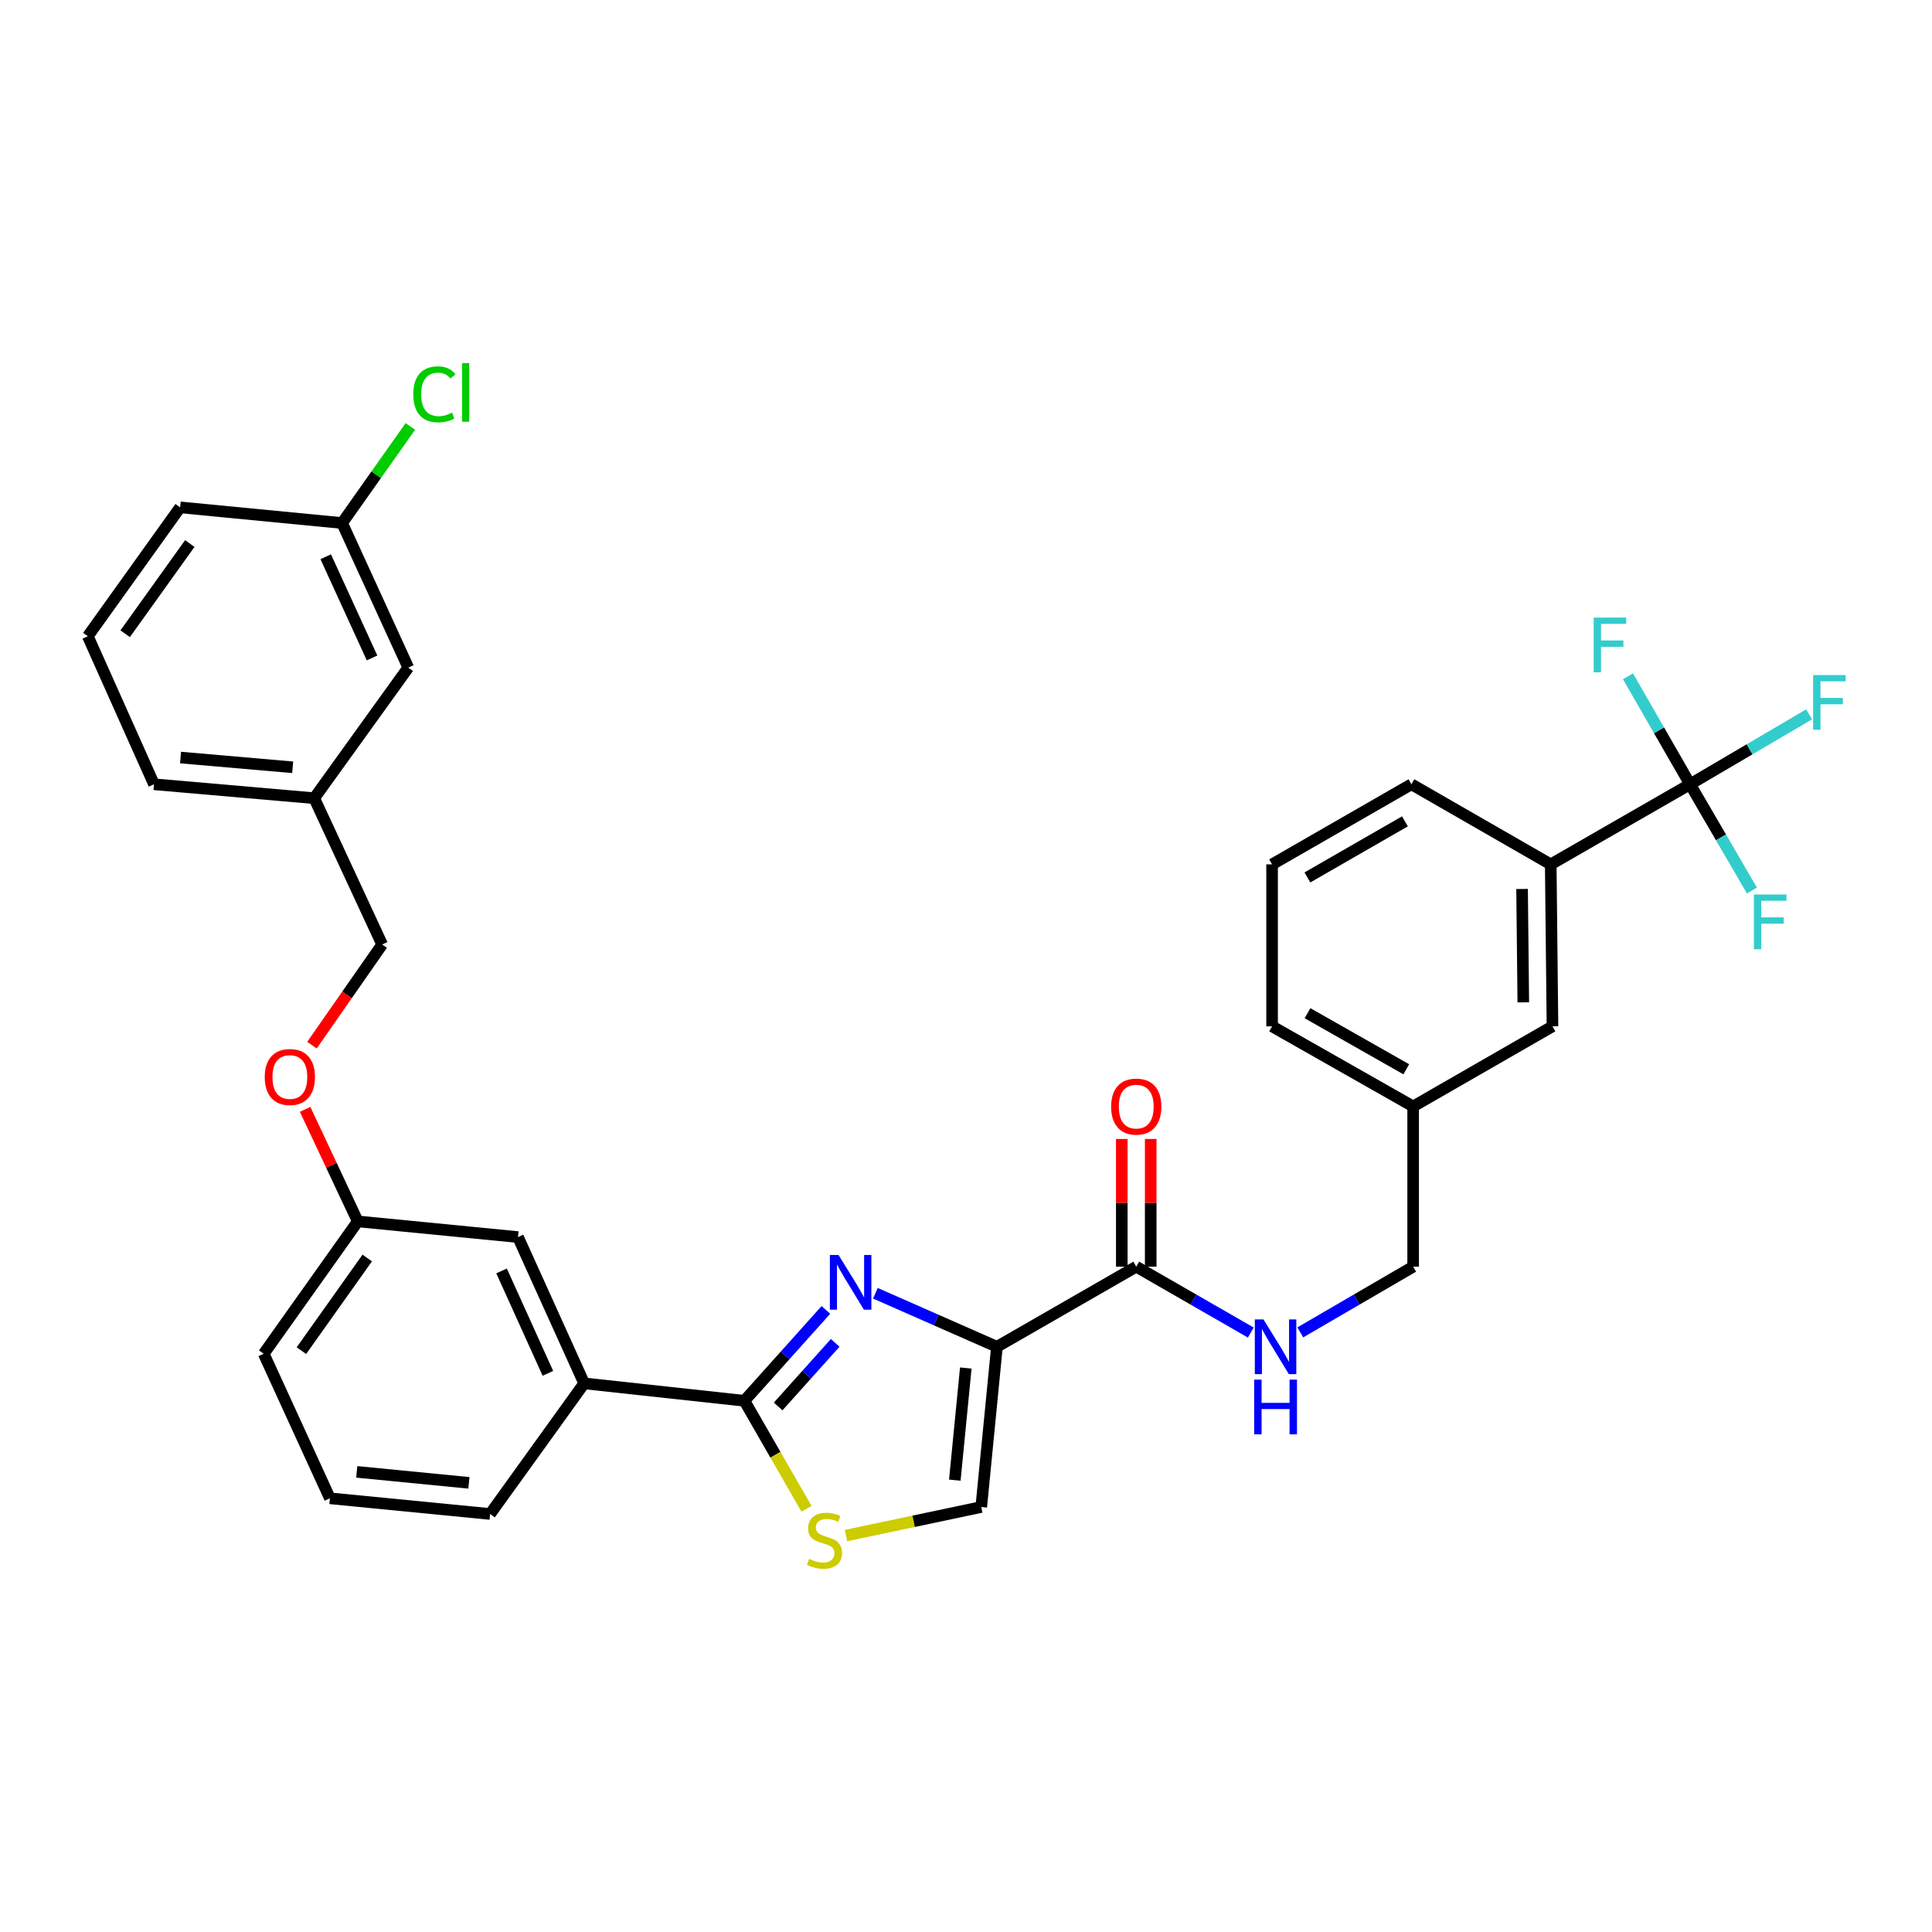 <?xml version='1.0' encoding='iso-8859-1'?>
<svg version='1.1' baseProfile='full'
              xmlns='http://www.w3.org/2000/svg'
                      xmlns:rdkit='http://www.rdkit.org/xml'
                      xmlns:xlink='http://www.w3.org/1999/xlink'
                  xml:space='preserve'
width='1000px' height='1000px' viewBox='0 0 1000 1000'>
<!-- END OF HEADER -->
<rect style='opacity:1.0;fill:#FFFFFF;stroke:none' width='1000' height='1000' x='0' y='0'> </rect>
<path class='bond-0' d='M 874.771,405.936 L 802.659,447.402' style='fill:none;fill-rule:evenodd;stroke:#000000;stroke-width:6px;stroke-linecap:butt;stroke-linejoin:miter;stroke-opacity:1' />
<path class='bond-1' d='M 874.771,405.936 L 905.576,387.841' style='fill:none;fill-rule:evenodd;stroke:#000000;stroke-width:6px;stroke-linecap:butt;stroke-linejoin:miter;stroke-opacity:1' />
<path class='bond-1' d='M 905.576,387.841 L 936.38,369.746' style='fill:none;fill-rule:evenodd;stroke:#33CCCC;stroke-width:6px;stroke-linecap:butt;stroke-linejoin:miter;stroke-opacity:1' />
<path class='bond-2' d='M 874.771,405.936 L 858.707,378' style='fill:none;fill-rule:evenodd;stroke:#000000;stroke-width:6px;stroke-linecap:butt;stroke-linejoin:miter;stroke-opacity:1' />
<path class='bond-2' d='M 858.707,378 L 842.643,350.064' style='fill:none;fill-rule:evenodd;stroke:#33CCCC;stroke-width:6px;stroke-linecap:butt;stroke-linejoin:miter;stroke-opacity:1' />
<path class='bond-3' d='M 874.771,405.936 L 890.782,433.433' style='fill:none;fill-rule:evenodd;stroke:#000000;stroke-width:6px;stroke-linecap:butt;stroke-linejoin:miter;stroke-opacity:1' />
<path class='bond-3' d='M 890.782,433.433 L 906.792,460.93' style='fill:none;fill-rule:evenodd;stroke:#33CCCC;stroke-width:6px;stroke-linecap:butt;stroke-linejoin:miter;stroke-opacity:1' />
<path class='bond-4' d='M 588.12,655.629 L 617.766,672.676' style='fill:none;fill-rule:evenodd;stroke:#000000;stroke-width:6px;stroke-linecap:butt;stroke-linejoin:miter;stroke-opacity:1' />
<path class='bond-4' d='M 617.766,672.676 L 647.412,689.723' style='fill:none;fill-rule:evenodd;stroke:#0000FF;stroke-width:6px;stroke-linecap:butt;stroke-linejoin:miter;stroke-opacity:1' />
<path class='bond-5' d='M 595.605,655.629 L 595.605,622.58' style='fill:none;fill-rule:evenodd;stroke:#000000;stroke-width:6px;stroke-linecap:butt;stroke-linejoin:miter;stroke-opacity:1' />
<path class='bond-5' d='M 595.605,622.58 L 595.605,589.531' style='fill:none;fill-rule:evenodd;stroke:#FF0000;stroke-width:6px;stroke-linecap:butt;stroke-linejoin:miter;stroke-opacity:1' />
<path class='bond-5' d='M 580.635,655.629 L 580.635,622.58' style='fill:none;fill-rule:evenodd;stroke:#000000;stroke-width:6px;stroke-linecap:butt;stroke-linejoin:miter;stroke-opacity:1' />
<path class='bond-5' d='M 580.635,622.58 L 580.635,589.531' style='fill:none;fill-rule:evenodd;stroke:#FF0000;stroke-width:6px;stroke-linecap:butt;stroke-linejoin:miter;stroke-opacity:1' />
<path class='bond-6' d='M 588.12,655.629 L 516.008,697.095' style='fill:none;fill-rule:evenodd;stroke:#000000;stroke-width:6px;stroke-linecap:butt;stroke-linejoin:miter;stroke-opacity:1' />
<path class='bond-7' d='M 673.032,689.642 L 702.239,672.635' style='fill:none;fill-rule:evenodd;stroke:#0000FF;stroke-width:6px;stroke-linecap:butt;stroke-linejoin:miter;stroke-opacity:1' />
<path class='bond-7' d='M 702.239,672.635 L 731.445,655.629' style='fill:none;fill-rule:evenodd;stroke:#000000;stroke-width:6px;stroke-linecap:butt;stroke-linejoin:miter;stroke-opacity:1' />
<path class='bond-8' d='M 802.659,447.402 L 803.557,531.232' style='fill:none;fill-rule:evenodd;stroke:#000000;stroke-width:6px;stroke-linecap:butt;stroke-linejoin:miter;stroke-opacity:1' />
<path class='bond-8' d='M 787.825,460.137 L 788.454,518.817' style='fill:none;fill-rule:evenodd;stroke:#000000;stroke-width:6px;stroke-linecap:butt;stroke-linejoin:miter;stroke-opacity:1' />
<path class='bond-9' d='M 802.659,447.402 L 730.547,405.936' style='fill:none;fill-rule:evenodd;stroke:#000000;stroke-width:6px;stroke-linecap:butt;stroke-linejoin:miter;stroke-opacity:1' />
<path class='bond-10' d='M 385.298,725.046 L 401.373,753.003' style='fill:none;fill-rule:evenodd;stroke:#000000;stroke-width:6px;stroke-linecap:butt;stroke-linejoin:miter;stroke-opacity:1' />
<path class='bond-10' d='M 401.373,753.003 L 417.449,780.959' style='fill:none;fill-rule:evenodd;stroke:#CCCC00;stroke-width:6px;stroke-linecap:butt;stroke-linejoin:miter;stroke-opacity:1' />
<path class='bond-11' d='M 385.298,725.046 L 406.393,701.53' style='fill:none;fill-rule:evenodd;stroke:#000000;stroke-width:6px;stroke-linecap:butt;stroke-linejoin:miter;stroke-opacity:1' />
<path class='bond-11' d='M 406.393,701.53 L 427.488,678.014' style='fill:none;fill-rule:evenodd;stroke:#0000FF;stroke-width:6px;stroke-linecap:butt;stroke-linejoin:miter;stroke-opacity:1' />
<path class='bond-11' d='M 402.77,727.987 L 417.536,711.526' style='fill:none;fill-rule:evenodd;stroke:#000000;stroke-width:6px;stroke-linecap:butt;stroke-linejoin:miter;stroke-opacity:1' />
<path class='bond-11' d='M 417.536,711.526 L 432.303,695.065' style='fill:none;fill-rule:evenodd;stroke:#0000FF;stroke-width:6px;stroke-linecap:butt;stroke-linejoin:miter;stroke-opacity:1' />
<path class='bond-12' d='M 385.298,725.046 L 302.366,716.031' style='fill:none;fill-rule:evenodd;stroke:#000000;stroke-width:6px;stroke-linecap:butt;stroke-linejoin:miter;stroke-opacity:1' />
<path class='bond-13' d='M 437.917,794.803 L 472.904,787.415' style='fill:none;fill-rule:evenodd;stroke:#CCCC00;stroke-width:6px;stroke-linecap:butt;stroke-linejoin:miter;stroke-opacity:1' />
<path class='bond-13' d='M 472.904,787.415 L 507.891,780.027' style='fill:none;fill-rule:evenodd;stroke:#000000;stroke-width:6px;stroke-linecap:butt;stroke-linejoin:miter;stroke-opacity:1' />
<path class='bond-14' d='M 507.891,780.027 L 516.008,697.095' style='fill:none;fill-rule:evenodd;stroke:#000000;stroke-width:6px;stroke-linecap:butt;stroke-linejoin:miter;stroke-opacity:1' />
<path class='bond-14' d='M 494.21,766.129 L 499.892,708.076' style='fill:none;fill-rule:evenodd;stroke:#000000;stroke-width:6px;stroke-linecap:butt;stroke-linejoin:miter;stroke-opacity:1' />
<path class='bond-15' d='M 516.008,697.095 L 484.551,683.241' style='fill:none;fill-rule:evenodd;stroke:#000000;stroke-width:6px;stroke-linecap:butt;stroke-linejoin:miter;stroke-opacity:1' />
<path class='bond-15' d='M 484.551,683.241 L 453.095,669.387' style='fill:none;fill-rule:evenodd;stroke:#0000FF;stroke-width:6px;stroke-linecap:butt;stroke-linejoin:miter;stroke-opacity:1' />
<path class='bond-16' d='M 211.318,345.542 L 177.071,270.719' style='fill:none;fill-rule:evenodd;stroke:#000000;stroke-width:6px;stroke-linecap:butt;stroke-linejoin:miter;stroke-opacity:1' />
<path class='bond-16' d='M 192.569,340.548 L 168.596,288.172' style='fill:none;fill-rule:evenodd;stroke:#000000;stroke-width:6px;stroke-linecap:butt;stroke-linejoin:miter;stroke-opacity:1' />
<path class='bond-17' d='M 211.318,345.542 L 162.642,413.146' style='fill:none;fill-rule:evenodd;stroke:#000000;stroke-width:6px;stroke-linecap:butt;stroke-linejoin:miter;stroke-opacity:1' />
<path class='bond-18' d='M 157.932,574.205 L 171.556,603.199' style='fill:none;fill-rule:evenodd;stroke:#FF0000;stroke-width:6px;stroke-linecap:butt;stroke-linejoin:miter;stroke-opacity:1' />
<path class='bond-18' d='M 171.556,603.199 L 185.179,632.193' style='fill:none;fill-rule:evenodd;stroke:#000000;stroke-width:6px;stroke-linecap:butt;stroke-linejoin:miter;stroke-opacity:1' />
<path class='bond-19' d='M 161.468,540.97 L 179.636,514.919' style='fill:none;fill-rule:evenodd;stroke:#FF0000;stroke-width:6px;stroke-linecap:butt;stroke-linejoin:miter;stroke-opacity:1' />
<path class='bond-19' d='M 179.636,514.919 L 197.804,488.868' style='fill:none;fill-rule:evenodd;stroke:#000000;stroke-width:6px;stroke-linecap:butt;stroke-linejoin:miter;stroke-opacity:1' />
<path class='bond-20' d='M 177.071,270.719 L 194.734,245.721' style='fill:none;fill-rule:evenodd;stroke:#000000;stroke-width:6px;stroke-linecap:butt;stroke-linejoin:miter;stroke-opacity:1' />
<path class='bond-20' d='M 194.734,245.721 L 212.397,220.724' style='fill:none;fill-rule:evenodd;stroke:#00CC00;stroke-width:6px;stroke-linecap:butt;stroke-linejoin:miter;stroke-opacity:1' />
<path class='bond-21' d='M 177.071,270.719 L 93.233,262.61' style='fill:none;fill-rule:evenodd;stroke:#000000;stroke-width:6px;stroke-linecap:butt;stroke-linejoin:miter;stroke-opacity:1' />
<path class='bond-22' d='M 170.759,775.519 L 253.69,783.636' style='fill:none;fill-rule:evenodd;stroke:#000000;stroke-width:6px;stroke-linecap:butt;stroke-linejoin:miter;stroke-opacity:1' />
<path class='bond-22' d='M 184.656,761.838 L 242.709,767.52' style='fill:none;fill-rule:evenodd;stroke:#000000;stroke-width:6px;stroke-linecap:butt;stroke-linejoin:miter;stroke-opacity:1' />
<path class='bond-23' d='M 170.759,775.519 L 136.503,700.704' style='fill:none;fill-rule:evenodd;stroke:#000000;stroke-width:6px;stroke-linecap:butt;stroke-linejoin:miter;stroke-opacity:1' />
<path class='bond-24' d='M 253.69,783.636 L 302.366,716.031' style='fill:none;fill-rule:evenodd;stroke:#000000;stroke-width:6px;stroke-linecap:butt;stroke-linejoin:miter;stroke-opacity:1' />
<path class='bond-25' d='M 302.366,716.031 L 268.111,640.31' style='fill:none;fill-rule:evenodd;stroke:#000000;stroke-width:6px;stroke-linecap:butt;stroke-linejoin:miter;stroke-opacity:1' />
<path class='bond-25' d='M 283.589,710.843 L 259.61,657.838' style='fill:none;fill-rule:evenodd;stroke:#000000;stroke-width:6px;stroke-linecap:butt;stroke-linejoin:miter;stroke-opacity:1' />
<path class='bond-26' d='M 268.111,640.31 L 185.179,632.193' style='fill:none;fill-rule:evenodd;stroke:#000000;stroke-width:6px;stroke-linecap:butt;stroke-linejoin:miter;stroke-opacity:1' />
<path class='bond-27' d='M 185.179,632.193 L 136.503,700.704' style='fill:none;fill-rule:evenodd;stroke:#000000;stroke-width:6px;stroke-linecap:butt;stroke-linejoin:miter;stroke-opacity:1' />
<path class='bond-27' d='M 190.081,651.14 L 156.008,699.098' style='fill:none;fill-rule:evenodd;stroke:#000000;stroke-width:6px;stroke-linecap:butt;stroke-linejoin:miter;stroke-opacity:1' />
<path class='bond-28' d='M 162.642,413.146 L 197.804,488.868' style='fill:none;fill-rule:evenodd;stroke:#000000;stroke-width:6px;stroke-linecap:butt;stroke-linejoin:miter;stroke-opacity:1' />
<path class='bond-29' d='M 162.642,413.146 L 79.71,405.936' style='fill:none;fill-rule:evenodd;stroke:#000000;stroke-width:6px;stroke-linecap:butt;stroke-linejoin:miter;stroke-opacity:1' />
<path class='bond-29' d='M 151.499,397.151 L 93.446,392.104' style='fill:none;fill-rule:evenodd;stroke:#000000;stroke-width:6px;stroke-linecap:butt;stroke-linejoin:miter;stroke-opacity:1' />
<path class='bond-30' d='M 45.455,329.316 L 79.71,405.936' style='fill:none;fill-rule:evenodd;stroke:#000000;stroke-width:6px;stroke-linecap:butt;stroke-linejoin:miter;stroke-opacity:1' />
<path class='bond-31' d='M 45.455,329.316 L 93.233,262.61' style='fill:none;fill-rule:evenodd;stroke:#000000;stroke-width:6px;stroke-linecap:butt;stroke-linejoin:miter;stroke-opacity:1' />
<path class='bond-31' d='M 64.791,328.027 L 98.236,281.333' style='fill:none;fill-rule:evenodd;stroke:#000000;stroke-width:6px;stroke-linecap:butt;stroke-linejoin:miter;stroke-opacity:1' />
<path class='bond-32' d='M 803.557,531.232 L 731.445,572.697' style='fill:none;fill-rule:evenodd;stroke:#000000;stroke-width:6px;stroke-linecap:butt;stroke-linejoin:miter;stroke-opacity:1' />
<path class='bond-33' d='M 731.445,572.697 L 731.445,655.629' style='fill:none;fill-rule:evenodd;stroke:#000000;stroke-width:6px;stroke-linecap:butt;stroke-linejoin:miter;stroke-opacity:1' />
<path class='bond-34' d='M 731.445,572.697 L 658.427,531.232' style='fill:none;fill-rule:evenodd;stroke:#000000;stroke-width:6px;stroke-linecap:butt;stroke-linejoin:miter;stroke-opacity:1' />
<path class='bond-34' d='M 727.885,553.46 L 676.772,524.434' style='fill:none;fill-rule:evenodd;stroke:#000000;stroke-width:6px;stroke-linecap:butt;stroke-linejoin:miter;stroke-opacity:1' />
<path class='bond-35' d='M 730.547,405.936 L 658.427,447.402' style='fill:none;fill-rule:evenodd;stroke:#000000;stroke-width:6px;stroke-linecap:butt;stroke-linejoin:miter;stroke-opacity:1' />
<path class='bond-35' d='M 727.191,425.133 L 676.706,454.159' style='fill:none;fill-rule:evenodd;stroke:#000000;stroke-width:6px;stroke-linecap:butt;stroke-linejoin:miter;stroke-opacity:1' />
<path class='bond-36' d='M 658.427,447.402 L 658.427,531.232' style='fill:none;fill-rule:evenodd;stroke:#000000;stroke-width:6px;stroke-linecap:butt;stroke-linejoin:miter;stroke-opacity:1' />
<path  class='atom-2' d='M 653.972 682.935
L 663.252 697.935
Q 664.172 699.415, 665.652 702.095
Q 667.132 704.775, 667.212 704.935
L 667.212 682.935
L 670.972 682.935
L 670.972 711.255
L 667.092 711.255
L 657.132 694.855
Q 655.972 692.935, 654.732 690.735
Q 653.532 688.535, 653.172 687.855
L 653.172 711.255
L 649.492 711.255
L 649.492 682.935
L 653.972 682.935
' fill='#0000FF'/>
<path  class='atom-2' d='M 649.152 714.087
L 652.992 714.087
L 652.992 726.127
L 667.472 726.127
L 667.472 714.087
L 671.312 714.087
L 671.312 742.407
L 667.472 742.407
L 667.472 729.327
L 652.992 729.327
L 652.992 742.407
L 649.152 742.407
L 649.152 714.087
' fill='#0000FF'/>
<path  class='atom-3' d='M 575.12 572.777
Q 575.12 565.977, 578.48 562.177
Q 581.84 558.377, 588.12 558.377
Q 594.4 558.377, 597.76 562.177
Q 601.12 565.977, 601.12 572.777
Q 601.12 579.657, 597.72 583.577
Q 594.32 587.457, 588.12 587.457
Q 581.88 587.457, 578.48 583.577
Q 575.12 579.697, 575.12 572.777
M 588.12 584.257
Q 592.44 584.257, 594.76 581.377
Q 597.12 578.457, 597.12 572.777
Q 597.12 567.217, 594.76 564.417
Q 592.44 561.577, 588.12 561.577
Q 583.8 561.577, 581.44 564.377
Q 579.12 567.177, 579.12 572.777
Q 579.12 578.497, 581.44 581.377
Q 583.8 584.257, 588.12 584.257
' fill='#FF0000'/>
<path  class='atom-6' d='M 418.764 806.878
Q 419.084 806.998, 420.404 807.558
Q 421.724 808.118, 423.164 808.478
Q 424.644 808.798, 426.084 808.798
Q 428.764 808.798, 430.324 807.518
Q 431.884 806.198, 431.884 803.918
Q 431.884 802.358, 431.084 801.398
Q 430.324 800.438, 429.124 799.918
Q 427.924 799.398, 425.924 798.798
Q 423.404 798.038, 421.884 797.318
Q 420.404 796.598, 419.324 795.078
Q 418.284 793.558, 418.284 790.998
Q 418.284 787.438, 420.684 785.238
Q 423.124 783.038, 427.924 783.038
Q 431.204 783.038, 434.924 784.598
L 434.004 787.678
Q 430.604 786.278, 428.044 786.278
Q 425.284 786.278, 423.764 787.438
Q 422.244 788.558, 422.284 790.518
Q 422.284 792.038, 423.044 792.958
Q 423.844 793.878, 424.964 794.398
Q 426.124 794.918, 428.044 795.518
Q 430.604 796.318, 432.124 797.118
Q 433.644 797.918, 434.724 799.558
Q 435.844 801.158, 435.844 803.918
Q 435.844 807.838, 433.204 809.958
Q 430.604 812.038, 426.244 812.038
Q 423.724 812.038, 421.804 811.478
Q 419.924 810.958, 417.684 810.038
L 418.764 806.878
' fill='#CCCC00'/>
<path  class='atom-9' d='M 434.026 649.586
L 443.306 664.586
Q 444.226 666.066, 445.706 668.746
Q 447.186 671.426, 447.266 671.586
L 447.266 649.586
L 451.026 649.586
L 451.026 677.906
L 447.146 677.906
L 437.186 661.506
Q 436.026 659.586, 434.786 657.386
Q 433.586 655.186, 433.226 654.506
L 433.226 677.906
L 429.546 677.906
L 429.546 649.586
L 434.026 649.586
' fill='#0000FF'/>
<path  class='atom-11' d='M 137.026 557.458
Q 137.026 550.658, 140.386 546.858
Q 143.746 543.058, 150.026 543.058
Q 156.306 543.058, 159.666 546.858
Q 163.026 550.658, 163.026 557.458
Q 163.026 564.338, 159.626 568.258
Q 156.226 572.138, 150.026 572.138
Q 143.786 572.138, 140.386 568.258
Q 137.026 564.378, 137.026 557.458
M 150.026 568.938
Q 154.346 568.938, 156.666 566.058
Q 159.026 563.138, 159.026 557.458
Q 159.026 551.898, 156.666 549.098
Q 154.346 546.258, 150.026 546.258
Q 145.706 546.258, 143.346 549.058
Q 141.026 551.858, 141.026 557.458
Q 141.026 563.178, 143.346 566.058
Q 145.706 568.938, 150.026 568.938
' fill='#FF0000'/>
<path  class='atom-19' d='M 213.92 204.094
Q 213.92 197.054, 217.2 193.374
Q 220.52 189.654, 226.8 189.654
Q 232.64 189.654, 235.76 193.774
L 233.12 195.934
Q 230.84 192.934, 226.8 192.934
Q 222.52 192.934, 220.24 195.814
Q 218 198.654, 218 204.094
Q 218 209.694, 220.32 212.574
Q 222.68 215.454, 227.24 215.454
Q 230.36 215.454, 234 213.574
L 235.12 216.574
Q 233.64 217.534, 231.4 218.094
Q 229.16 218.654, 226.68 218.654
Q 220.52 218.654, 217.2 214.894
Q 213.92 211.134, 213.92 204.094
' fill='#00CC00'/>
<path  class='atom-19' d='M 239.2 187.934
L 242.88 187.934
L 242.88 218.294
L 239.2 218.294
L 239.2 187.934
' fill='#00CC00'/>
<path  class='atom-26' d='M 938.471 349.412
L 955.311 349.412
L 955.311 352.652
L 942.271 352.652
L 942.271 361.252
L 953.871 361.252
L 953.871 364.532
L 942.271 364.532
L 942.271 377.732
L 938.471 377.732
L 938.471 349.412
' fill='#33CCCC'/>
<path  class='atom-27' d='M 824.885 319.664
L 841.725 319.664
L 841.725 322.904
L 828.685 322.904
L 828.685 331.504
L 840.285 331.504
L 840.285 334.784
L 828.685 334.784
L 828.685 347.984
L 824.885 347.984
L 824.885 319.664
' fill='#33CCCC'/>
<path  class='atom-28' d='M 907.817 462.99
L 924.657 462.99
L 924.657 466.23
L 911.617 466.23
L 911.617 474.83
L 923.217 474.83
L 923.217 478.11
L 911.617 478.11
L 911.617 491.31
L 907.817 491.31
L 907.817 462.99
' fill='#33CCCC'/>
</svg>
